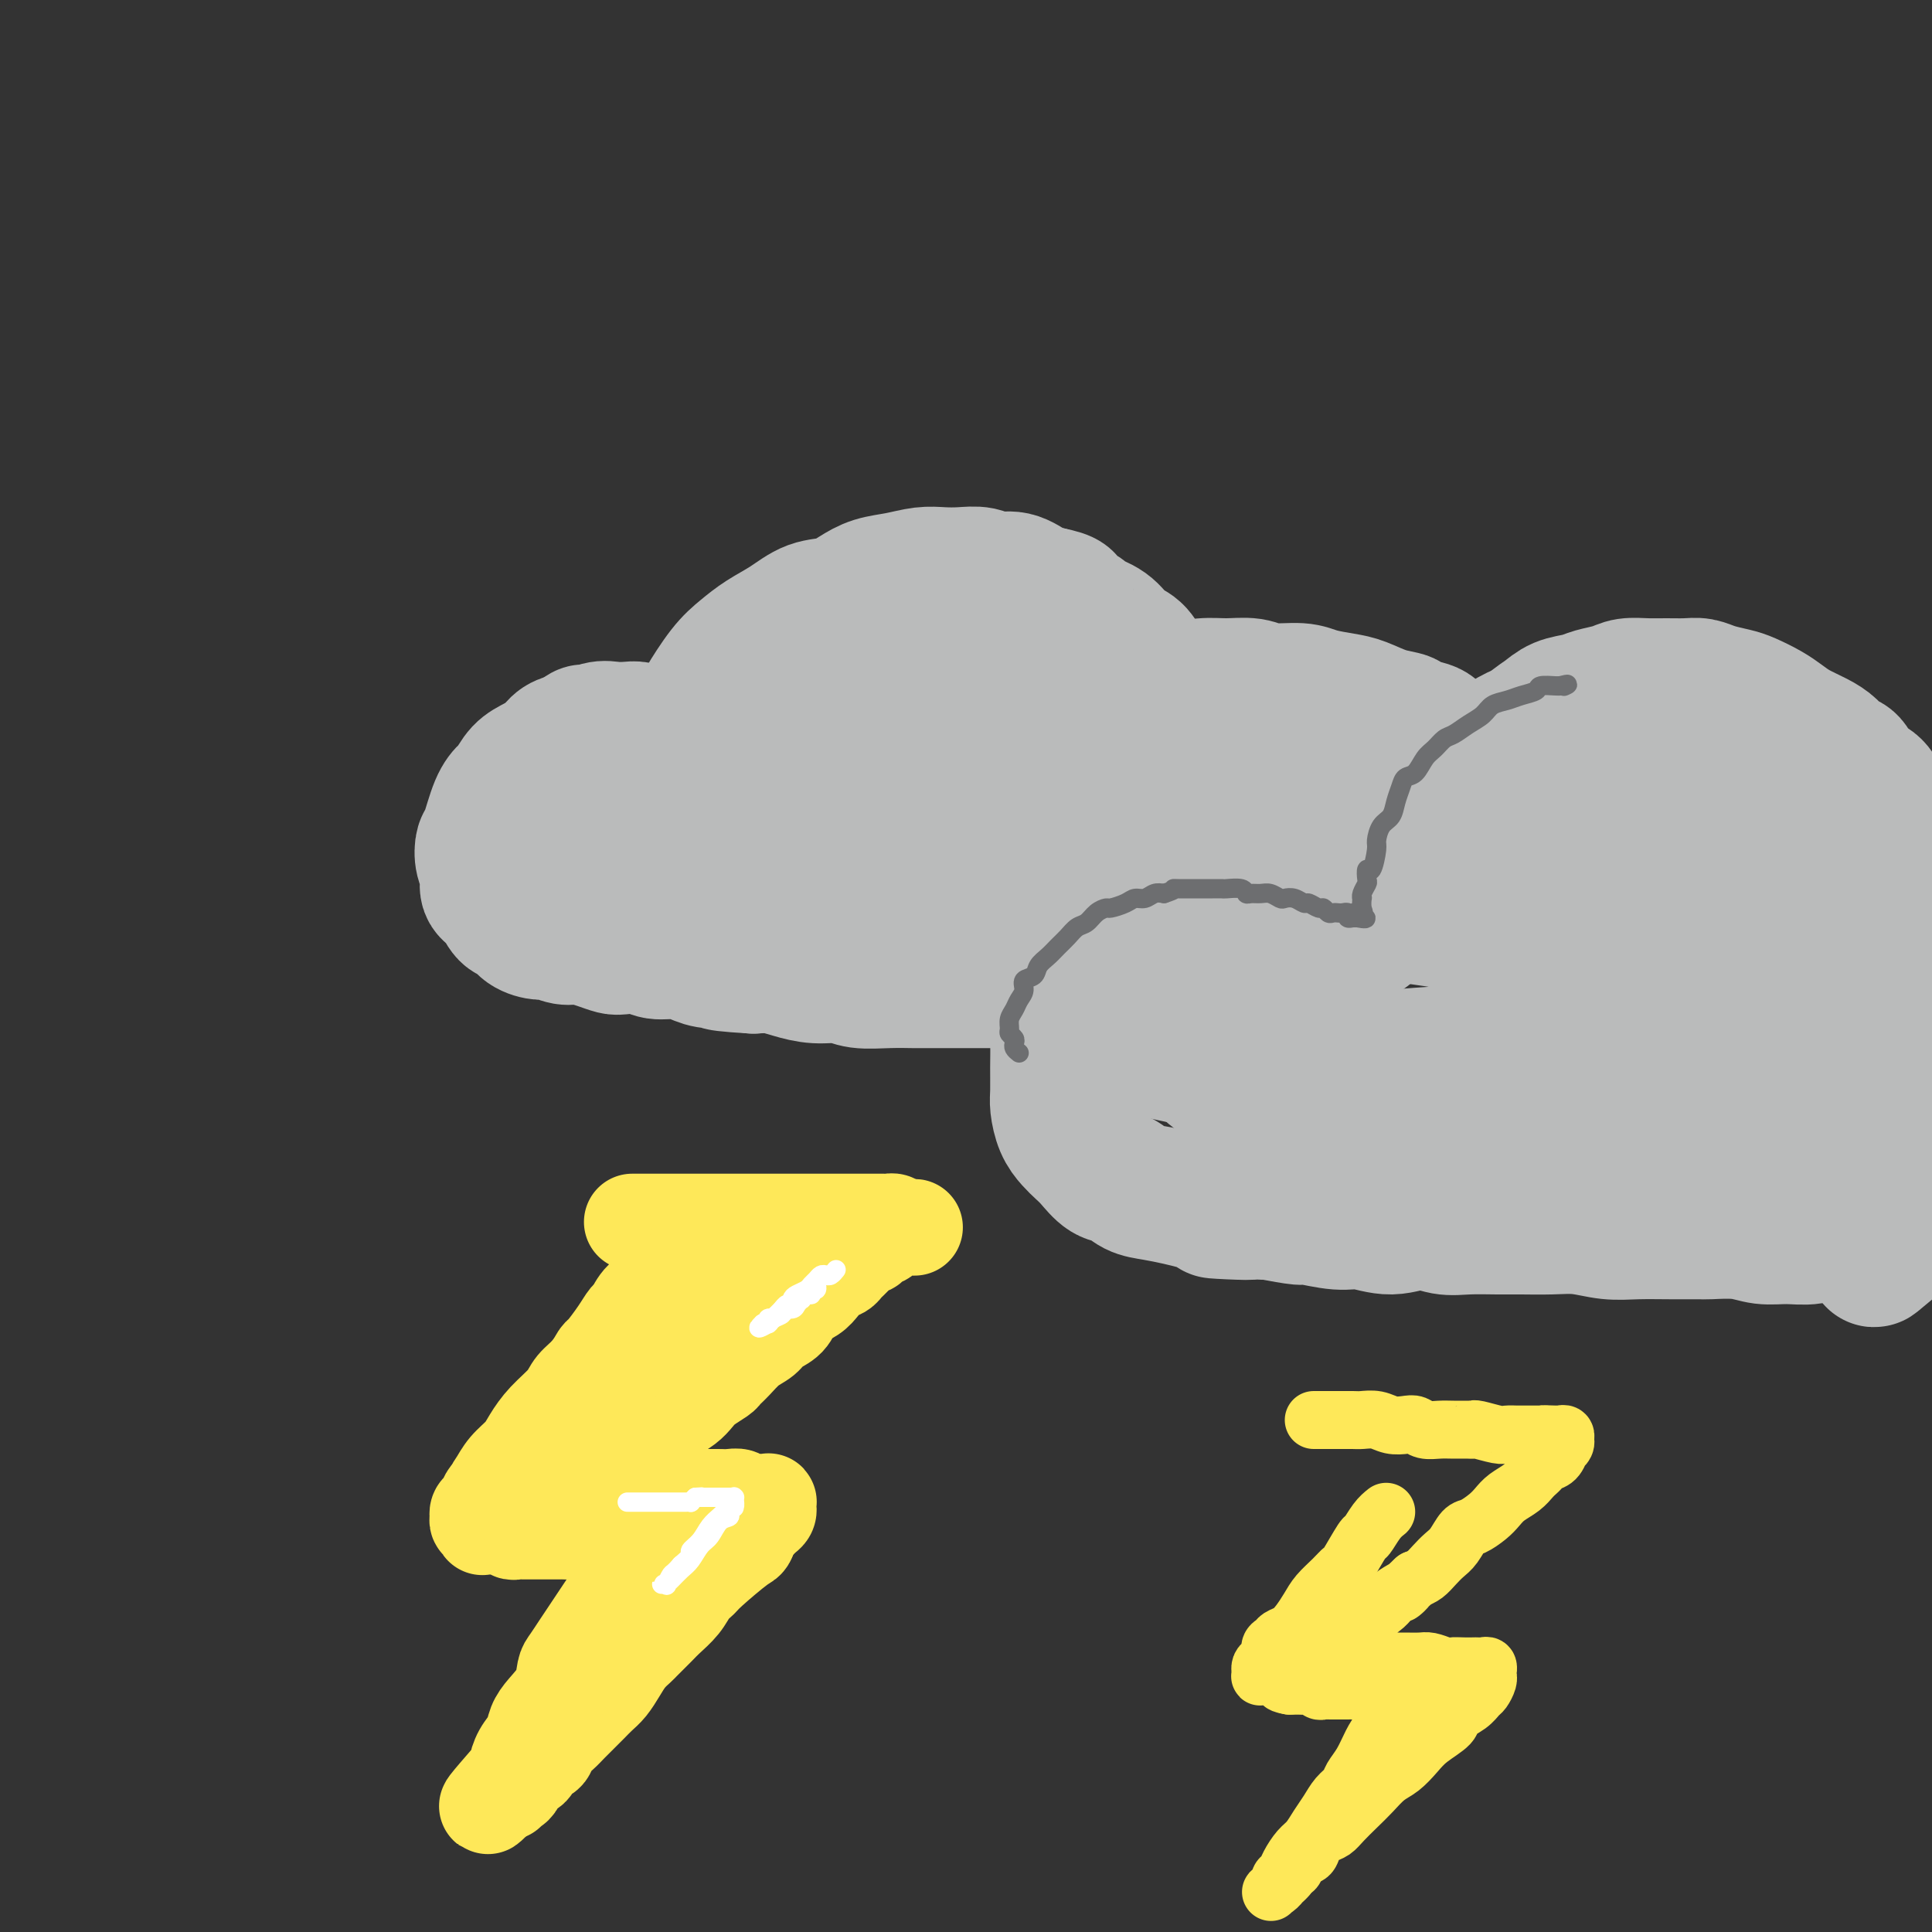<svg viewBox='0 0 400 400' version='1.1' xmlns='http://www.w3.org/2000/svg' xmlns:xlink='http://www.w3.org/1999/xlink'><rect x="0" y="0" width="400" height="400" fill="#333333" stroke="none"/><g fill='none' stroke='#BABBBB' stroke-width='28' stroke-linecap='round' stroke-linejoin='round'><path d='M265,200c0.198,-0.000 0.396,-0.000 0,0c-0.396,0.000 -1.386,0.000 -2,0c-0.614,-0.000 -0.852,-0.000 -1,0c-0.148,0.000 -0.205,0.000 -1,0c-0.795,-0.000 -2.326,-0.001 -3,0c-0.674,0.001 -0.489,0.003 -1,0c-0.511,-0.003 -1.717,-0.011 -3,0c-1.283,0.011 -2.642,0.040 -4,0c-1.358,-0.040 -2.715,-0.151 -4,0c-1.285,0.151 -2.498,0.562 -4,1c-1.502,0.438 -3.294,0.902 -5,1c-1.706,0.098 -3.326,-0.170 -5,0c-1.674,0.170 -3.402,0.778 -5,1c-1.598,0.222 -3.067,0.060 -5,0c-1.933,-0.060 -4.331,-0.016 -6,0c-1.669,0.016 -2.609,0.004 -4,0c-1.391,-0.004 -3.235,-0.001 -5,0c-1.765,0.001 -3.453,-0.000 -5,0c-1.547,0.000 -2.952,0.001 -5,0c-2.048,-0.001 -4.738,-0.004 -6,0c-1.262,0.004 -1.095,0.016 -2,0c-0.905,-0.016 -2.881,-0.060 -5,0c-2.119,0.060 -4.380,0.222 -6,0c-1.620,-0.222 -2.600,-0.830 -4,-1c-1.400,-0.170 -3.221,0.099 -5,0c-1.779,-0.099 -3.518,-0.565 -5,-1c-1.482,-0.435 -2.709,-0.839 -4,-1c-1.291,-0.161 -2.645,-0.081 -4,0'/><path d='M156,200c-11.699,-0.702 -5.445,-0.958 -4,-1c1.445,-0.042 -1.918,0.129 -4,0c-2.082,-0.129 -2.883,-0.556 -4,-1c-1.117,-0.444 -2.550,-0.903 -4,-1c-1.450,-0.097 -2.918,0.167 -4,0c-1.082,-0.167 -1.777,-0.767 -3,-1c-1.223,-0.233 -2.974,-0.100 -4,0c-1.026,0.100 -1.329,0.166 -2,0c-0.671,-0.166 -1.712,-0.566 -3,-1c-1.288,-0.434 -2.824,-0.903 -4,-1c-1.176,-0.097 -1.992,0.177 -3,0c-1.008,-0.177 -2.210,-0.805 -3,-1c-0.790,-0.195 -1.170,0.043 -2,0c-0.830,-0.043 -2.111,-0.367 -3,-1c-0.889,-0.633 -1.386,-1.576 -2,-2c-0.614,-0.424 -1.345,-0.328 -2,-1c-0.655,-0.672 -1.234,-2.110 -2,-3c-0.766,-0.890 -1.720,-1.232 -2,-2c-0.280,-0.768 0.113,-1.963 0,-3c-0.113,-1.037 -0.731,-1.917 -1,-3c-0.269,-1.083 -0.189,-2.368 0,-3c0.189,-0.632 0.487,-0.610 1,-2c0.513,-1.390 1.242,-4.193 2,-6c0.758,-1.807 1.544,-2.620 2,-3c0.456,-0.380 0.583,-0.329 1,-1c0.417,-0.671 1.126,-2.064 2,-3c0.874,-0.936 1.915,-1.416 3,-2c1.085,-0.584 2.215,-1.273 3,-2c0.785,-0.727 1.224,-1.494 2,-2c0.776,-0.506 1.888,-0.753 3,-1'/><path d='M119,153c2.783,-2.332 1.742,-1.161 2,-1c0.258,0.161 1.815,-0.686 3,-1c1.185,-0.314 1.999,-0.094 3,0c1.001,0.094 2.188,0.060 3,0c0.812,-0.060 1.250,-0.148 2,0c0.750,0.148 1.811,0.530 3,1c1.189,0.470 2.507,1.026 3,1c0.493,-0.026 0.162,-0.636 1,0c0.838,0.636 2.844,2.516 4,3c1.156,0.484 1.462,-0.428 2,0c0.538,0.428 1.309,2.198 2,3c0.691,0.802 1.303,0.638 2,1c0.697,0.362 1.478,1.251 2,2c0.522,0.749 0.785,1.358 1,2c0.215,0.642 0.383,1.316 1,2c0.617,0.684 1.682,1.377 2,2c0.318,0.623 -0.111,1.175 0,2c0.111,0.825 0.762,1.924 1,3c0.238,1.076 0.061,2.131 0,3c-0.061,0.869 -0.008,1.553 0,2c0.008,0.447 -0.031,0.656 0,1c0.031,0.344 0.131,0.821 0,1c-0.131,0.179 -0.494,0.059 -1,0c-0.506,-0.059 -1.156,-0.057 -2,0c-0.844,0.057 -1.884,0.169 -3,0c-1.116,-0.169 -2.310,-0.620 -3,-1c-0.690,-0.380 -0.875,-0.690 -2,-1c-1.125,-0.310 -3.188,-0.619 -5,-1c-1.812,-0.381 -3.372,-0.833 -5,-1c-1.628,-0.167 -3.322,-0.048 -5,0c-1.678,0.048 -3.339,0.024 -5,0'/><path d='M125,176c-4.959,-0.614 -3.356,-0.150 -4,0c-0.644,0.150 -3.534,-0.015 -5,0c-1.466,0.015 -1.508,0.211 -2,0c-0.492,-0.211 -1.435,-0.830 -2,-1c-0.565,-0.170 -0.752,0.108 -1,0c-0.248,-0.108 -0.557,-0.604 -1,-1c-0.443,-0.396 -1.021,-0.694 -1,-1c0.021,-0.306 0.641,-0.622 1,-1c0.359,-0.378 0.457,-0.820 1,-1c0.543,-0.180 1.530,-0.098 2,0c0.470,0.098 0.421,0.211 1,0c0.579,-0.211 1.784,-0.748 3,-1c1.216,-0.252 2.441,-0.219 4,0c1.559,0.219 3.450,0.625 5,1c1.550,0.375 2.759,0.720 4,1c1.241,0.280 2.514,0.494 4,1c1.486,0.506 3.185,1.305 5,2c1.815,0.695 3.747,1.285 5,2c1.253,0.715 1.827,1.555 3,2c1.173,0.445 2.944,0.496 4,1c1.056,0.504 1.398,1.459 2,2c0.602,0.541 1.465,0.666 2,1c0.535,0.334 0.743,0.878 1,1c0.257,0.122 0.564,-0.178 1,0c0.436,0.178 1.001,0.832 1,1c-0.001,0.168 -0.567,-0.151 -1,0c-0.433,0.151 -0.732,0.771 -1,1c-0.268,0.229 -0.505,0.065 -1,0c-0.495,-0.065 -1.247,-0.033 -2,0'/><path d='M153,186c-0.838,0.053 -1.431,-0.815 -2,-1c-0.569,-0.185 -1.112,0.313 -2,0c-0.888,-0.313 -2.122,-1.438 -3,-2c-0.878,-0.562 -1.402,-0.560 -2,-1c-0.598,-0.440 -1.271,-1.321 -2,-2c-0.729,-0.679 -1.513,-1.155 -2,-2c-0.487,-0.845 -0.678,-2.060 -1,-3c-0.322,-0.940 -0.775,-1.607 -1,-3c-0.225,-1.393 -0.221,-3.512 0,-5c0.221,-1.488 0.659,-2.345 1,-4c0.341,-1.655 0.587,-4.109 1,-6c0.413,-1.891 0.995,-3.219 2,-5c1.005,-1.781 2.434,-4.013 3,-5c0.566,-0.987 0.268,-0.728 1,-2c0.732,-1.272 2.494,-4.075 4,-6c1.506,-1.925 2.755,-2.973 4,-4c1.245,-1.027 2.486,-2.032 4,-3c1.514,-0.968 3.303,-1.898 5,-3c1.697,-1.102 3.303,-2.375 5,-3c1.697,-0.625 3.486,-0.602 5,-1c1.514,-0.398 2.754,-1.217 4,-2c1.246,-0.783 2.499,-1.530 4,-2c1.501,-0.470 3.248,-0.663 5,-1c1.752,-0.337 3.507,-0.818 5,-1c1.493,-0.182 2.723,-0.065 4,0c1.277,0.065 2.600,0.077 4,0c1.400,-0.077 2.878,-0.242 4,0c1.122,0.242 1.888,0.889 3,1c1.112,0.111 2.569,-0.316 4,0c1.431,0.316 2.838,1.376 4,2c1.162,0.624 2.081,0.812 3,1'/><path d='M217,123c4.748,0.961 3.617,1.364 4,2c0.383,0.636 2.280,1.507 3,2c0.720,0.493 0.262,0.610 1,1c0.738,0.390 2.673,1.052 4,2c1.327,0.948 2.046,2.181 3,3c0.954,0.819 2.143,1.223 3,2c0.857,0.777 1.381,1.927 2,3c0.619,1.073 1.331,2.068 2,3c0.669,0.932 1.293,1.801 2,3c0.707,1.199 1.495,2.729 2,4c0.505,1.271 0.726,2.282 1,3c0.274,0.718 0.601,1.142 1,2c0.399,0.858 0.869,2.150 1,3c0.131,0.850 -0.076,1.257 0,2c0.076,0.743 0.436,1.823 0,3c-0.436,1.177 -1.667,2.451 -2,3c-0.333,0.549 0.232,0.375 0,1c-0.232,0.625 -1.261,2.051 -2,3c-0.739,0.949 -1.187,1.420 -2,2c-0.813,0.580 -1.990,1.267 -3,2c-1.010,0.733 -1.851,1.510 -3,2c-1.149,0.490 -2.606,0.692 -4,1c-1.394,0.308 -2.727,0.723 -4,1c-1.273,0.277 -2.488,0.415 -4,1c-1.512,0.585 -3.322,1.618 -5,2c-1.678,0.382 -3.223,0.113 -5,0c-1.777,-0.113 -3.786,-0.072 -6,0c-2.214,0.072 -4.635,0.174 -7,0c-2.365,-0.174 -4.675,-0.624 -7,-1c-2.325,-0.376 -4.664,-0.679 -7,-1c-2.336,-0.321 -4.668,-0.661 -7,-1'/><path d='M178,176c-7.105,-0.579 -5.369,-0.525 -6,-1c-0.631,-0.475 -3.629,-1.477 -6,-2c-2.371,-0.523 -4.116,-0.566 -6,-1c-1.884,-0.434 -3.907,-1.260 -5,-2c-1.093,-0.740 -1.256,-1.394 -2,-2c-0.744,-0.606 -2.068,-1.166 -3,-2c-0.932,-0.834 -1.472,-1.944 -2,-3c-0.528,-1.056 -1.045,-2.057 -1,-3c0.045,-0.943 0.652,-1.828 1,-3c0.348,-1.172 0.436,-2.632 1,-4c0.564,-1.368 1.604,-2.643 3,-4c1.396,-1.357 3.147,-2.794 5,-4c1.853,-1.206 3.807,-2.180 6,-3c2.193,-0.820 4.626,-1.485 7,-2c2.374,-0.515 4.688,-0.878 7,-1c2.312,-0.122 4.623,-0.002 8,0c3.377,0.002 7.819,-0.113 11,0c3.181,0.113 5.100,0.453 7,1c1.900,0.547 3.779,1.300 6,2c2.221,0.700 4.784,1.346 6,2c1.216,0.654 1.087,1.316 2,2c0.913,0.684 2.869,1.390 4,2c1.131,0.610 1.437,1.123 2,2c0.563,0.877 1.384,2.118 2,3c0.616,0.882 1.027,1.404 1,2c-0.027,0.596 -0.494,1.266 -1,2c-0.506,0.734 -1.053,1.531 -2,3c-0.947,1.469 -2.295,3.610 -4,5c-1.705,1.390 -3.767,2.028 -6,3c-2.233,0.972 -4.638,2.278 -7,3c-2.362,0.722 -4.681,0.861 -7,1'/><path d='M199,172c-4.622,1.300 -6.176,1.050 -8,1c-1.824,-0.050 -3.916,0.102 -6,0c-2.084,-0.102 -4.160,-0.456 -6,-1c-1.840,-0.544 -3.445,-1.278 -5,-2c-1.555,-0.722 -3.059,-1.433 -4,-2c-0.941,-0.567 -1.318,-0.991 -2,-2c-0.682,-1.009 -1.668,-2.602 -2,-3c-0.332,-0.398 -0.009,0.398 0,0c0.009,-0.398 -0.295,-1.991 0,-3c0.295,-1.009 1.191,-1.434 2,-2c0.809,-0.566 1.532,-1.274 3,-2c1.468,-0.726 3.681,-1.472 6,-2c2.319,-0.528 4.742,-0.840 7,-1c2.258,-0.160 4.349,-0.168 6,0c1.651,0.168 2.863,0.512 4,1c1.137,0.488 2.200,1.120 3,2c0.800,0.880 1.335,2.007 2,3c0.665,0.993 1.458,1.852 2,3c0.542,1.148 0.833,2.587 1,4c0.167,1.413 0.209,2.802 0,4c-0.209,1.198 -0.668,2.204 -1,3c-0.332,0.796 -0.537,1.380 -1,2c-0.463,0.620 -1.184,1.275 -2,2c-0.816,0.725 -1.726,1.518 -3,2c-1.274,0.482 -2.913,0.651 -4,1c-1.087,0.349 -1.621,0.877 -2,1c-0.379,0.123 -0.602,-0.159 -1,0c-0.398,0.159 -0.971,0.760 -1,1c-0.029,0.240 0.485,0.120 1,0'/><path d='M188,182c-1.874,1.613 -0.059,1.146 1,1c1.059,-0.146 1.364,0.030 2,0c0.636,-0.030 1.605,-0.267 3,-1c1.395,-0.733 3.217,-1.962 5,-3c1.783,-1.038 3.527,-1.886 5,-3c1.473,-1.114 2.676,-2.493 4,-4c1.324,-1.507 2.770,-3.140 4,-5c1.230,-1.860 2.246,-3.947 3,-5c0.754,-1.053 1.246,-1.073 2,-2c0.754,-0.927 1.768,-2.763 3,-4c1.232,-1.237 2.680,-1.875 4,-3c1.320,-1.125 2.512,-2.736 4,-4c1.488,-1.264 3.271,-2.181 5,-3c1.729,-0.819 3.404,-1.541 5,-2c1.596,-0.459 3.113,-0.655 5,-1c1.887,-0.345 4.143,-0.839 6,-1c1.857,-0.161 3.314,0.012 5,0c1.686,-0.012 3.602,-0.210 5,0c1.398,0.210 2.277,0.829 4,1c1.723,0.171 4.291,-0.105 6,0c1.709,0.105 2.560,0.591 4,1c1.440,0.409 3.468,0.740 5,1c1.532,0.260 2.568,0.450 4,1c1.432,0.550 3.261,1.460 5,2c1.739,0.540 3.390,0.711 4,1c0.610,0.289 0.180,0.695 1,1c0.820,0.305 2.891,0.507 4,1c1.109,0.493 1.256,1.276 2,2c0.744,0.724 2.085,1.387 3,2c0.915,0.613 1.404,1.175 2,2c0.596,0.825 1.298,1.912 2,3'/><path d='M305,160c1.578,1.747 1.023,1.616 1,2c-0.023,0.384 0.487,1.284 1,2c0.513,0.716 1.030,1.248 1,2c-0.030,0.752 -0.608,1.723 -1,3c-0.392,1.277 -0.600,2.861 -1,4c-0.400,1.139 -0.992,1.834 -2,3c-1.008,1.166 -2.431,2.804 -4,4c-1.569,1.196 -3.284,1.951 -5,3c-1.716,1.049 -3.432,2.393 -5,3c-1.568,0.607 -2.986,0.477 -5,1c-2.014,0.523 -4.623,1.699 -6,2c-1.377,0.301 -1.524,-0.273 -3,0c-1.476,0.273 -4.283,1.394 -7,2c-2.717,0.606 -5.345,0.696 -8,1c-2.655,0.304 -5.337,0.822 -8,1c-2.663,0.178 -5.308,0.018 -7,0c-1.692,-0.018 -2.432,0.108 -5,0c-2.568,-0.108 -6.965,-0.451 -10,-1c-3.035,-0.549 -4.709,-1.305 -6,-2c-1.291,-0.695 -2.201,-1.331 -3,-2c-0.799,-0.669 -1.489,-1.371 -2,-2c-0.511,-0.629 -0.845,-1.183 -1,-2c-0.155,-0.817 -0.132,-1.895 0,-3c0.132,-1.105 0.372,-2.235 1,-3c0.628,-0.765 1.646,-1.164 3,-2c1.354,-0.836 3.046,-2.109 5,-3c1.954,-0.891 4.170,-1.402 7,-2c2.830,-0.598 6.274,-1.284 8,-2c1.726,-0.716 1.734,-1.462 4,-2c2.266,-0.538 6.790,-0.868 10,-1c3.210,-0.132 5.105,-0.066 7,0'/><path d='M264,166c6.861,-1.192 6.013,-0.670 7,0c0.987,0.670 3.809,1.490 6,2c2.191,0.510 3.749,0.711 5,1c1.251,0.289 2.193,0.665 3,1c0.807,0.335 1.479,0.629 2,1c0.521,0.371 0.892,0.817 1,1c0.108,0.183 -0.045,0.102 0,0c0.045,-0.102 0.288,-0.223 0,0c-0.288,0.223 -1.109,0.792 -2,1c-0.891,0.208 -1.854,0.057 -3,0c-1.146,-0.057 -2.477,-0.019 -4,0c-1.523,0.019 -3.240,0.019 -4,0c-0.760,-0.019 -0.563,-0.058 -2,0c-1.437,0.058 -4.507,0.211 -6,0c-1.493,-0.211 -1.408,-0.788 -2,-1c-0.592,-0.212 -1.861,-0.061 -3,0c-1.139,0.061 -2.148,0.031 -3,0c-0.852,-0.031 -1.545,-0.064 -2,0c-0.455,0.064 -0.670,0.225 -1,0c-0.330,-0.225 -0.773,-0.834 -1,-1c-0.227,-0.166 -0.238,0.113 0,0c0.238,-0.113 0.724,-0.619 1,-1c0.276,-0.381 0.342,-0.639 1,-1c0.658,-0.361 1.909,-0.826 3,-1c1.091,-0.174 2.023,-0.057 3,0c0.977,0.057 1.999,0.054 3,0c1.001,-0.054 1.980,-0.159 3,0c1.020,0.159 2.082,0.581 3,1c0.918,0.419 1.691,0.834 2,1c0.309,0.166 0.155,0.083 0,0'/><path d='M389,256c-0.389,-0.003 -0.778,-0.006 -1,0c-0.222,0.006 -0.277,0.019 -1,0c-0.723,-0.019 -2.114,-0.072 -3,0c-0.886,0.072 -1.268,0.269 -2,0c-0.732,-0.269 -1.813,-1.004 -3,-1c-1.187,0.004 -2.480,0.747 -4,1c-1.520,0.253 -3.268,0.015 -5,0c-1.732,-0.015 -3.448,0.192 -5,0c-1.552,-0.192 -2.942,-0.784 -5,-1c-2.058,-0.216 -4.786,-0.057 -6,0c-1.214,0.057 -0.914,0.011 -2,0c-1.086,-0.011 -3.559,0.011 -6,0c-2.441,-0.011 -4.851,-0.056 -7,0c-2.149,0.056 -4.036,0.211 -6,0c-1.964,-0.211 -4.005,-0.789 -6,-1c-1.995,-0.211 -3.943,-0.055 -6,0c-2.057,0.055 -4.222,0.010 -6,0c-1.778,-0.010 -3.170,0.016 -5,0c-1.830,-0.016 -4.099,-0.075 -6,0c-1.901,0.075 -3.433,0.284 -5,0c-1.567,-0.284 -3.170,-1.061 -5,-1c-1.830,0.061 -3.887,0.959 -6,1c-2.113,0.041 -4.282,-0.776 -6,-1c-1.718,-0.224 -2.986,0.146 -5,0c-2.014,-0.146 -4.773,-0.809 -6,-1c-1.227,-0.191 -0.922,0.088 -2,0c-1.078,-0.088 -3.539,-0.544 -6,-1'/><path d='M263,251c-20.390,-0.726 -8.365,-0.040 -5,0c3.365,0.040 -1.930,-0.565 -5,-1c-3.070,-0.435 -3.914,-0.698 -5,-1c-1.086,-0.302 -2.415,-0.642 -4,-1c-1.585,-0.358 -3.425,-0.732 -5,-1c-1.575,-0.268 -2.883,-0.428 -4,-1c-1.117,-0.572 -2.042,-1.556 -3,-2c-0.958,-0.444 -1.948,-0.347 -3,-1c-1.052,-0.653 -2.167,-2.055 -3,-3c-0.833,-0.945 -1.386,-1.434 -2,-2c-0.614,-0.566 -1.289,-1.210 -2,-2c-0.711,-0.790 -1.458,-1.728 -2,-3c-0.542,-1.272 -0.878,-2.880 -1,-4c-0.122,-1.120 -0.028,-1.752 0,-3c0.028,-1.248 -0.008,-3.112 0,-5c0.008,-1.888 0.060,-3.800 0,-5c-0.060,-1.200 -0.233,-1.690 0,-3c0.233,-1.310 0.873,-3.442 1,-5c0.127,-1.558 -0.257,-2.542 0,-4c0.257,-1.458 1.156,-3.392 2,-5c0.844,-1.608 1.631,-2.892 2,-4c0.369,-1.108 0.318,-2.041 1,-3c0.682,-0.959 2.097,-1.945 3,-3c0.903,-1.055 1.293,-2.180 2,-3c0.707,-0.820 1.730,-1.334 3,-2c1.270,-0.666 2.786,-1.485 4,-2c1.214,-0.515 2.126,-0.726 3,-1c0.874,-0.274 1.708,-0.609 3,-1c1.292,-0.391 3.040,-0.836 4,-1c0.960,-0.164 1.131,-0.047 2,0c0.869,0.047 2.434,0.023 4,0'/><path d='M253,179c3.080,-0.284 2.779,0.505 4,1c1.221,0.495 3.964,0.695 5,1c1.036,0.305 0.365,0.715 1,1c0.635,0.285 2.575,0.444 4,1c1.425,0.556 2.336,1.510 3,2c0.664,0.490 1.079,0.516 2,1c0.921,0.484 2.346,1.426 3,2c0.654,0.574 0.538,0.781 1,1c0.462,0.219 1.501,0.451 2,1c0.499,0.549 0.458,1.415 1,2c0.542,0.585 1.666,0.890 2,1c0.334,0.110 -0.122,0.027 0,0c0.122,-0.027 0.821,0.004 1,0c0.179,-0.004 -0.164,-0.042 0,0c0.164,0.042 0.835,0.164 1,0c0.165,-0.164 -0.174,-0.612 0,-1c0.174,-0.388 0.862,-0.715 1,-1c0.138,-0.285 -0.273,-0.529 0,-1c0.273,-0.471 1.232,-1.169 2,-2c0.768,-0.831 1.346,-1.796 2,-3c0.654,-1.204 1.386,-2.646 2,-4c0.614,-1.354 1.112,-2.620 2,-4c0.888,-1.380 2.166,-2.872 3,-4c0.834,-1.128 1.224,-1.890 2,-3c0.776,-1.110 1.939,-2.566 3,-4c1.061,-1.434 2.019,-2.846 3,-4c0.981,-1.154 1.985,-2.052 3,-3c1.015,-0.948 2.043,-1.948 3,-3c0.957,-1.052 1.845,-2.158 3,-3c1.155,-0.842 2.578,-1.421 4,-2'/><path d='M316,151c2.791,-2.273 3.268,-2.454 4,-3c0.732,-0.546 1.717,-1.456 3,-2c1.283,-0.544 2.863,-0.720 4,-1c1.137,-0.280 1.829,-0.664 3,-1c1.171,-0.336 2.820,-0.626 4,-1c1.180,-0.374 1.891,-0.833 3,-1c1.109,-0.167 2.617,-0.042 4,0c1.383,0.042 2.643,0.000 4,0c1.357,-0.000 2.813,0.041 4,0c1.187,-0.041 2.106,-0.163 3,0c0.894,0.163 1.761,0.610 3,1c1.239,0.390 2.848,0.723 4,1c1.152,0.277 1.848,0.497 3,1c1.152,0.503 2.759,1.289 4,2c1.241,0.711 2.114,1.346 3,2c0.886,0.654 1.785,1.325 3,2c1.215,0.675 2.747,1.354 4,2c1.253,0.646 2.226,1.260 3,2c0.774,0.740 1.349,1.607 2,2c0.651,0.393 1.379,0.311 2,1c0.621,0.689 1.134,2.149 2,3c0.866,0.851 2.084,1.094 3,2c0.916,0.906 1.531,2.475 2,3c0.469,0.525 0.791,0.005 2,2c1.209,1.995 3.305,6.504 4,9c0.695,2.496 -0.009,2.978 0,4c0.009,1.022 0.733,2.583 1,4c0.267,1.417 0.076,2.691 0,4c-0.076,1.309 -0.038,2.655 0,4'/><path d='M397,193c0.838,4.806 0.432,4.321 0,5c-0.432,0.679 -0.891,2.521 -1,4c-0.109,1.479 0.131,2.597 0,4c-0.131,1.403 -0.633,3.093 -1,4c-0.367,0.907 -0.599,1.030 -1,2c-0.401,0.970 -0.971,2.788 -2,4c-1.029,1.212 -2.517,1.819 -4,3c-1.483,1.181 -2.962,2.936 -5,4c-2.038,1.064 -4.636,1.438 -7,2c-2.364,0.562 -4.493,1.310 -7,2c-2.507,0.690 -5.393,1.320 -9,2c-3.607,0.680 -7.934,1.410 -13,2c-5.066,0.590 -10.870,1.039 -16,1c-5.130,-0.039 -9.585,-0.567 -17,-1c-7.415,-0.433 -17.790,-0.772 -25,-1c-7.210,-0.228 -11.255,-0.347 -16,-1c-4.745,-0.653 -10.191,-1.841 -14,-3c-3.809,-1.159 -5.980,-2.289 -8,-4c-2.020,-1.711 -3.890,-4.002 -5,-5c-1.110,-0.998 -1.460,-0.704 -2,-2c-0.540,-1.296 -1.271,-4.183 -1,-7c0.271,-2.817 1.544,-5.566 3,-8c1.456,-2.434 3.096,-4.555 6,-7c2.904,-2.445 7.072,-5.214 14,-7c6.928,-1.786 16.616,-2.591 25,-3c8.384,-0.409 15.465,-0.424 23,1c7.535,1.424 15.525,4.288 22,7c6.475,2.712 11.437,5.273 15,8c3.563,2.727 5.729,5.619 7,9c1.271,3.381 1.649,7.252 0,11c-1.649,3.748 -5.324,7.374 -9,11'/><path d='M349,230c-3.770,3.412 -8.694,6.442 -14,8c-5.306,1.558 -10.995,1.644 -17,1c-6.005,-0.644 -12.325,-2.018 -18,-4c-5.675,-1.982 -10.703,-4.571 -15,-7c-4.297,-2.429 -7.863,-4.699 -10,-6c-2.137,-1.301 -2.846,-1.632 -4,-3c-1.154,-1.368 -2.753,-3.772 -4,-6c-1.247,-2.228 -2.140,-4.278 -2,-7c0.140,-2.722 1.315,-6.114 3,-9c1.685,-2.886 3.882,-5.266 9,-7c5.118,-1.734 13.157,-2.823 20,-3c6.843,-0.177 12.490,0.556 18,2c5.510,1.444 10.882,3.599 15,5c4.118,1.401 6.983,2.050 9,3c2.017,0.950 3.186,2.203 4,3c0.814,0.797 1.274,1.140 0,3c-1.274,1.860 -4.281,5.239 -10,8c-5.719,2.761 -14.149,4.905 -22,6c-7.851,1.095 -15.122,1.139 -23,2c-7.878,0.861 -16.362,2.537 -23,3c-6.638,0.463 -11.431,-0.287 -14,-1c-2.569,-0.713 -2.914,-1.388 -5,-2c-2.086,-0.612 -5.914,-1.162 -8,-2c-2.086,-0.838 -2.431,-1.965 -3,-3c-0.569,-1.035 -1.361,-1.978 -1,-4c0.361,-2.022 1.875,-5.123 5,-8c3.125,-2.877 7.862,-5.531 15,-8c7.138,-2.469 16.676,-4.755 26,-5c9.324,-0.245 18.433,1.549 27,3c8.567,1.451 16.590,2.557 24,3c7.410,0.443 14.205,0.221 21,0'/><path d='M352,195c13.937,1.160 12.779,1.059 15,1c2.221,-0.059 7.819,-0.077 10,0c2.181,0.077 0.943,0.248 1,1c0.057,0.752 1.410,2.084 1,4c-0.410,1.916 -2.581,4.417 -6,7c-3.419,2.583 -8.086,5.250 -13,6c-4.914,0.750 -10.075,-0.416 -13,-1c-2.925,-0.584 -3.614,-0.588 -7,-1c-3.386,-0.412 -9.469,-1.234 -14,-3c-4.531,-1.766 -7.510,-4.477 -10,-7c-2.490,-2.523 -4.491,-4.860 -6,-7c-1.509,-2.140 -2.528,-4.084 -2,-7c0.528,-2.916 2.602,-6.805 6,-10c3.398,-3.195 8.121,-5.698 13,-8c4.879,-2.302 9.914,-4.404 15,-6c5.086,-1.596 10.222,-2.686 15,-3c4.778,-0.314 9.198,0.146 13,1c3.802,0.854 6.987,2.100 10,4c3.013,1.900 5.853,4.453 8,8c2.147,3.547 3.601,8.087 4,13c0.399,4.913 -0.258,10.197 -1,14c-0.742,3.803 -1.569,6.124 -3,9c-1.431,2.876 -3.467,6.307 -6,8c-2.533,1.693 -5.565,1.647 -7,2c-1.435,0.353 -1.275,1.106 -3,1c-1.725,-0.106 -5.335,-1.071 -8,-2c-2.665,-0.929 -4.385,-1.824 -6,-3c-1.615,-1.176 -3.123,-2.635 -4,-4c-0.877,-1.365 -1.121,-2.637 -1,-4c0.121,-1.363 0.606,-2.818 2,-4c1.394,-1.182 3.697,-2.091 6,-3'/><path d='M361,201c2.292,-1.077 5.021,-2.269 10,-1c4.979,1.269 12.209,4.999 16,7c3.791,2.001 4.142,2.272 6,4c1.858,1.728 5.224,4.912 7,7c1.776,2.088 1.962,3.079 2,4c0.038,0.921 -0.071,1.773 -2,3c-1.929,1.227 -5.679,2.828 -7,4c-1.321,1.172 -0.213,1.914 -4,1c-3.787,-0.914 -12.470,-3.483 -16,-4c-3.530,-0.517 -1.908,1.018 -6,-3c-4.092,-4.018 -13.899,-13.590 -18,-18c-4.101,-4.410 -2.497,-3.657 -3,-5c-0.503,-1.343 -3.112,-4.781 -4,-7c-0.888,-2.219 -0.055,-3.220 1,-5c1.055,-1.780 2.331,-4.339 5,-7c2.669,-2.661 6.730,-5.424 11,-7c4.270,-1.576 8.747,-1.966 13,-1c4.253,0.966 8.281,3.289 12,6c3.719,2.711 7.129,5.809 10,9c2.871,3.191 5.204,6.475 7,10c1.796,3.525 3.056,7.290 4,12c0.944,4.710 1.573,10.364 1,16c-0.573,5.636 -2.348,11.254 -3,15c-0.652,3.746 -0.180,5.621 -3,9c-2.820,3.379 -8.933,8.263 -11,10c-2.067,1.737 -0.087,0.326 -1,-2c-0.913,-2.326 -4.720,-5.568 -8,-9c-3.280,-3.432 -6.034,-7.054 -9,-11c-2.966,-3.946 -6.145,-8.216 -9,-13c-2.855,-4.784 -5.387,-10.081 -7,-15c-1.613,-4.919 -2.306,-9.459 -3,-14'/><path d='M352,196c-1.754,-6.574 -1.138,-8.508 0,-12c1.138,-3.492 2.800,-8.543 4,-11c1.200,-2.457 1.940,-2.322 3,-3c1.060,-0.678 2.441,-2.170 6,-2c3.559,0.170 9.295,2.001 12,3c2.705,0.999 2.378,1.166 4,4c1.622,2.834 5.194,8.334 7,13c1.806,4.666 1.845,8.498 2,11c0.155,2.502 0.426,3.674 0,7c-0.426,3.326 -1.550,8.808 -2,11c-0.450,2.192 -0.225,1.096 0,0'/><path d='M355,239c0.000,0.000 0.100,0.100 0.1,0.1'/></g>
<g fill='none' stroke='#6D6E70' stroke-width='4' stroke-linecap='round' stroke-linejoin='round'><path d='M211,218c-0.414,-0.333 -0.829,-0.666 -1,-1c-0.171,-0.334 -0.099,-0.670 0,-1c0.099,-0.330 0.226,-0.655 0,-1c-0.226,-0.345 -0.804,-0.711 -1,-1c-0.196,-0.289 -0.010,-0.500 0,-1c0.010,-0.500 -0.157,-1.290 0,-2c0.157,-0.710 0.637,-1.341 1,-2c0.363,-0.659 0.607,-1.345 1,-2c0.393,-0.655 0.934,-1.278 1,-2c0.066,-0.722 -0.344,-1.545 0,-2c0.344,-0.455 1.443,-0.544 2,-1c0.557,-0.456 0.572,-1.278 1,-2c0.428,-0.722 1.270,-1.344 2,-2c0.730,-0.656 1.350,-1.345 2,-2c0.650,-0.655 1.330,-1.276 2,-2c0.670,-0.724 1.329,-1.552 2,-2c0.671,-0.448 1.352,-0.515 2,-1c0.648,-0.485 1.262,-1.388 2,-2c0.738,-0.612 1.601,-0.934 2,-1c0.399,-0.066 0.333,0.122 1,0c0.667,-0.122 2.065,-0.555 3,-1c0.935,-0.445 1.405,-0.903 2,-1c0.595,-0.097 1.314,0.166 2,0c0.686,-0.166 1.339,-0.762 2,-1c0.661,-0.238 1.331,-0.119 2,0'/><path d='M241,185c2.600,-0.845 2.100,-0.959 2,-1c-0.100,-0.041 0.201,-0.011 1,0c0.799,0.011 2.096,0.003 3,0c0.904,-0.003 1.416,-0.002 2,0c0.584,0.002 1.242,0.004 2,0c0.758,-0.004 1.617,-0.015 2,0c0.383,0.015 0.291,0.057 1,0c0.709,-0.057 2.220,-0.212 3,0c0.780,0.212 0.829,0.793 1,1c0.171,0.207 0.465,0.042 1,0c0.535,-0.042 1.312,0.040 2,0c0.688,-0.040 1.288,-0.203 2,0c0.712,0.203 1.538,0.771 2,1c0.462,0.229 0.561,0.118 1,0c0.439,-0.118 1.217,-0.243 2,0c0.783,0.243 1.572,0.853 2,1c0.428,0.147 0.496,-0.171 1,0c0.504,0.171 1.445,0.830 2,1c0.555,0.170 0.726,-0.150 1,0c0.274,0.150 0.652,0.771 1,1c0.348,0.229 0.667,0.065 1,0c0.333,-0.065 0.681,-0.032 1,0c0.319,0.032 0.607,0.061 1,0c0.393,-0.061 0.889,-0.212 1,0c0.111,0.212 -0.164,0.789 0,1c0.164,0.211 0.766,0.057 1,0c0.234,-0.057 0.102,-0.015 0,0c-0.102,0.015 -0.172,0.004 0,0c0.172,-0.004 0.586,-0.002 1,0'/><path d='M281,190c3.652,0.694 0.783,-0.570 0,-1c-0.783,-0.430 0.521,-0.026 1,0c0.479,0.026 0.132,-0.326 0,-1c-0.132,-0.674 -0.049,-1.671 0,-2c0.049,-0.329 0.065,0.008 0,0c-0.065,-0.008 -0.211,-0.363 0,-1c0.211,-0.637 0.778,-1.558 1,-2c0.222,-0.442 0.097,-0.407 0,-1c-0.097,-0.593 -0.168,-1.815 0,-2c0.168,-0.185 0.574,0.667 1,0c0.426,-0.667 0.874,-2.853 1,-4c0.126,-1.147 -0.068,-1.255 0,-2c0.068,-0.745 0.399,-2.126 1,-3c0.601,-0.874 1.474,-1.240 2,-2c0.526,-0.760 0.707,-1.912 1,-3c0.293,-1.088 0.697,-2.111 1,-3c0.303,-0.889 0.504,-1.643 1,-2c0.496,-0.357 1.287,-0.318 2,-1c0.713,-0.682 1.348,-2.084 2,-3c0.652,-0.916 1.319,-1.348 2,-2c0.681,-0.652 1.375,-1.526 2,-2c0.625,-0.474 1.182,-0.547 2,-1c0.818,-0.453 1.898,-1.287 3,-2c1.102,-0.713 2.226,-1.304 3,-2c0.774,-0.696 1.200,-1.497 2,-2c0.800,-0.503 1.976,-0.709 3,-1c1.024,-0.291 1.896,-0.666 3,-1c1.104,-0.334 2.440,-0.626 3,-1c0.560,-0.374 0.343,-0.832 1,-1c0.657,-0.168 2.188,-0.048 3,0c0.812,0.048 0.906,0.024 1,0'/><path d='M323,142c2.400,-0.622 1.400,-0.178 1,0c-0.400,0.178 -0.200,0.089 0,0'/></g>
<g fill='none' stroke='#FEE859' stroke-width='20' stroke-linecap='round' stroke-linejoin='round'><path d='M131,253c-0.088,0.000 -0.176,0.000 0,0c0.176,0.000 0.616,0.000 1,0c0.384,0.000 0.710,0.000 1,0c0.290,-0.000 0.542,0.000 1,0c0.458,0.000 1.123,0.000 2,0c0.877,0.000 1.967,0.000 3,0c1.033,-0.000 2.008,-0.000 3,0c0.992,0.000 2.002,0.000 3,0c0.998,-0.000 1.985,-0.000 3,0c1.015,0.000 2.058,0.000 3,0c0.942,-0.000 1.785,-0.000 3,0c1.215,0.000 2.804,0.000 4,0c1.196,-0.000 2.000,-0.000 3,0c1.000,0.000 2.197,0.000 3,0c0.803,-0.000 1.212,-0.000 2,0c0.788,0.000 1.954,0.000 3,0c1.046,-0.000 1.973,-0.000 3,0c1.027,0.000 2.155,0.000 3,0c0.845,-0.000 1.406,-0.000 2,0c0.594,0.000 1.219,0.000 2,0c0.781,-0.000 1.716,-0.000 2,0c0.284,0.000 -0.083,0.000 0,0c0.083,-0.000 0.614,-0.001 1,0c0.386,0.001 0.625,0.003 1,0c0.375,-0.003 0.884,-0.011 1,0c0.116,0.011 -0.161,0.041 0,0c0.161,-0.041 0.760,-0.155 1,0c0.240,0.155 0.120,0.577 0,1'/><path d='M185,254c8.419,0.172 2.468,0.102 0,0c-2.468,-0.102 -1.453,-0.235 -1,0c0.453,0.235 0.343,0.837 0,1c-0.343,0.163 -0.918,-0.115 -1,0c-0.082,0.115 0.329,0.622 0,1c-0.329,0.378 -1.398,0.626 -2,1c-0.602,0.374 -0.739,0.874 -1,1c-0.261,0.126 -0.648,-0.121 -1,0c-0.352,0.121 -0.671,0.610 -1,1c-0.329,0.390 -0.668,0.681 -1,1c-0.332,0.319 -0.655,0.666 -1,1c-0.345,0.334 -0.710,0.656 -1,1c-0.290,0.344 -0.504,0.710 -1,1c-0.496,0.290 -1.272,0.504 -2,1c-0.728,0.496 -1.406,1.273 -2,2c-0.594,0.727 -1.103,1.402 -2,2c-0.897,0.598 -2.183,1.118 -3,2c-0.817,0.882 -1.167,2.127 -2,3c-0.833,0.873 -2.150,1.376 -3,2c-0.850,0.624 -1.234,1.371 -2,2c-0.766,0.629 -1.914,1.141 -3,2c-1.086,0.859 -2.111,2.064 -3,3c-0.889,0.936 -1.641,1.602 -2,2c-0.359,0.398 -0.326,0.529 -1,1c-0.674,0.471 -2.054,1.281 -3,2c-0.946,0.719 -1.457,1.347 -2,2c-0.543,0.653 -1.118,1.330 -2,2c-0.882,0.670 -2.071,1.334 -3,2c-0.929,0.666 -1.596,1.333 -2,2c-0.404,0.667 -0.544,1.333 -1,2c-0.456,0.667 -1.228,1.333 -2,2'/><path d='M134,299c-8.250,7.075 -3.375,2.263 -2,1c1.375,-1.263 -0.750,1.023 -2,2c-1.250,0.977 -1.626,0.644 -2,1c-0.374,0.356 -0.745,1.401 -1,2c-0.255,0.599 -0.394,0.753 -1,1c-0.606,0.247 -1.678,0.587 -2,1c-0.322,0.413 0.106,0.899 0,1c-0.106,0.101 -0.746,-0.183 -1,0c-0.254,0.183 -0.120,0.834 0,1c0.120,0.166 0.227,-0.153 0,0c-0.227,0.153 -0.789,0.777 -1,1c-0.211,0.223 -0.072,0.046 0,0c0.072,-0.046 0.075,0.040 0,0c-0.075,-0.040 -0.230,-0.207 0,0c0.230,0.207 0.846,0.788 1,1c0.154,0.212 -0.152,0.057 0,0c0.152,-0.057 0.763,-0.015 1,0c0.237,0.015 0.101,0.004 0,0c-0.101,-0.004 -0.168,-0.001 0,0c0.168,0.001 0.571,0.000 1,0c0.429,-0.000 0.885,-0.000 1,0c0.115,0.000 -0.110,0.000 0,0c0.110,-0.000 0.555,-0.000 1,0c0.445,0.000 0.889,0.000 1,0c0.111,-0.000 -0.111,-0.000 0,0c0.111,0.000 0.556,0.000 1,0'/><path d='M129,311c1.202,0.155 0.706,0.041 1,0c0.294,-0.041 1.379,-0.010 2,0c0.621,0.010 0.779,-0.001 1,0c0.221,0.001 0.504,0.014 1,0c0.496,-0.014 1.206,-0.056 2,0c0.794,0.056 1.674,0.211 2,0c0.326,-0.211 0.100,-0.789 1,-1c0.900,-0.211 2.926,-0.056 4,0c1.074,0.056 1.194,0.014 2,0c0.806,-0.014 2.296,-0.000 3,0c0.704,0.000 0.622,-0.014 1,0c0.378,0.014 1.214,0.056 2,0c0.786,-0.056 1.520,-0.211 2,0c0.480,0.211 0.707,0.789 1,1c0.293,0.211 0.653,0.057 1,0c0.347,-0.057 0.680,-0.015 1,0c0.320,0.015 0.625,0.004 1,0c0.375,-0.004 0.818,-0.002 1,0c0.182,0.002 0.101,0.005 0,0c-0.101,-0.005 -0.224,-0.016 0,0c0.224,0.016 0.793,0.060 1,0c0.207,-0.060 0.053,-0.223 0,0c-0.053,0.223 -0.003,0.834 0,1c0.003,0.166 -0.041,-0.111 0,0c0.041,0.111 0.166,0.610 0,1c-0.166,0.390 -0.622,0.672 -1,1c-0.378,0.328 -0.679,0.704 -1,1c-0.321,0.296 -0.663,0.513 -1,1c-0.337,0.487 -0.668,1.243 -1,2'/><path d='M155,318c-0.424,1.259 -0.482,0.906 -2,2c-1.518,1.094 -4.494,3.634 -6,5c-1.506,1.366 -1.543,1.558 -2,2c-0.457,0.442 -1.335,1.134 -2,2c-0.665,0.866 -1.119,1.905 -2,3c-0.881,1.095 -2.189,2.246 -3,3c-0.811,0.754 -1.123,1.111 -2,2c-0.877,0.889 -2.318,2.311 -3,3c-0.682,0.689 -0.605,0.646 -1,1c-0.395,0.354 -1.260,1.106 -2,2c-0.740,0.894 -1.353,1.930 -2,3c-0.647,1.070 -1.328,2.173 -2,3c-0.672,0.827 -1.334,1.376 -2,2c-0.666,0.624 -1.334,1.322 -2,2c-0.666,0.678 -1.329,1.338 -2,2c-0.671,0.662 -1.350,1.328 -2,2c-0.650,0.672 -1.272,1.350 -2,2c-0.728,0.650 -1.561,1.272 -2,2c-0.439,0.728 -0.485,1.560 -1,2c-0.515,0.440 -1.500,0.486 -2,1c-0.500,0.514 -0.516,1.496 -1,2c-0.484,0.504 -1.436,0.531 -2,1c-0.564,0.469 -0.740,1.380 -1,2c-0.260,0.620 -0.606,0.948 -1,1c-0.394,0.052 -0.838,-0.172 -1,0c-0.162,0.172 -0.044,0.739 0,1c0.044,0.261 0.012,0.218 0,0c-0.012,-0.218 -0.006,-0.609 0,-1'/><path d='M105,370c-7.848,7.961 -2.468,1.865 0,-1c2.468,-2.865 2.025,-2.499 2,-3c-0.025,-0.501 0.368,-1.869 1,-3c0.632,-1.131 1.503,-2.026 2,-3c0.497,-0.974 0.619,-2.028 1,-3c0.381,-0.972 1.022,-1.863 2,-3c0.978,-1.137 2.292,-2.520 3,-4c0.708,-1.480 0.808,-3.057 1,-4c0.192,-0.943 0.475,-1.254 1,-2c0.525,-0.746 1.292,-1.928 2,-3c0.708,-1.072 1.355,-2.034 2,-3c0.645,-0.966 1.286,-1.935 2,-3c0.714,-1.065 1.500,-2.224 2,-3c0.500,-0.776 0.715,-1.167 1,-2c0.285,-0.833 0.641,-2.107 1,-3c0.359,-0.893 0.722,-1.405 1,-2c0.278,-0.595 0.471,-1.272 1,-2c0.529,-0.728 1.396,-1.505 2,-2c0.604,-0.495 0.947,-0.707 1,-1c0.053,-0.293 -0.182,-0.667 0,-1c0.182,-0.333 0.781,-0.625 1,-1c0.219,-0.375 0.059,-0.832 0,-1c-0.059,-0.168 -0.017,-0.048 0,0c0.017,0.048 0.008,0.024 0,0'/><path d='M134,317c4.546,-8.199 1.410,-2.197 0,0c-1.410,2.197 -1.095,0.589 -1,0c0.095,-0.589 -0.030,-0.158 0,0c0.030,0.158 0.214,0.042 0,0c-0.214,-0.042 -0.827,-0.011 -1,0c-0.173,0.011 0.093,0.003 0,0c-0.093,-0.003 -0.546,-0.001 -1,0c-0.454,0.001 -0.909,0.000 -1,0c-0.091,-0.000 0.182,-0.000 0,0c-0.182,0.000 -0.818,0.000 -1,0c-0.182,-0.000 0.092,-0.000 0,0c-0.092,0.000 -0.550,0.000 -1,0c-0.450,-0.000 -0.894,-0.000 -1,0c-0.106,0.000 0.125,0.000 0,0c-0.125,-0.000 -0.606,-0.000 -1,0c-0.394,0.000 -0.700,0.000 -1,0c-0.300,-0.000 -0.592,-0.000 -1,0c-0.408,0.000 -0.932,0.000 -1,0c-0.068,-0.000 0.318,-0.000 0,0c-0.318,0.000 -1.342,0.000 -2,0c-0.658,-0.000 -0.950,-0.000 -1,0c-0.050,0.000 0.140,0.000 0,0c-0.140,-0.000 -0.612,-0.000 -1,0c-0.388,0.000 -0.694,0.000 -1,0'/><path d='M118,317c-2.577,-0.000 -1.019,-0.000 -1,0c0.019,0.000 -1.500,0.000 -2,0c-0.500,-0.000 0.021,-0.000 0,0c-0.021,0.000 -0.583,0.000 -1,0c-0.417,-0.000 -0.689,-0.000 -1,0c-0.311,0.000 -0.661,0.000 -1,0c-0.339,-0.000 -0.668,-0.000 -1,0c-0.332,0.000 -0.667,0.001 -1,0c-0.333,-0.001 -0.662,-0.004 -1,0c-0.338,0.004 -0.683,0.015 -1,0c-0.317,-0.015 -0.606,-0.057 -1,0c-0.394,0.057 -0.893,0.211 -1,0c-0.107,-0.211 0.178,-0.789 0,-1c-0.178,-0.211 -0.817,-0.057 -1,0c-0.183,0.057 0.092,0.015 0,0c-0.092,-0.015 -0.550,-0.004 -1,0c-0.450,0.004 -0.890,0.001 -1,0c-0.110,-0.001 0.110,-0.001 0,0c-0.110,0.001 -0.552,0.001 -1,0c-0.448,-0.001 -0.904,-0.004 -1,0c-0.096,0.004 0.167,0.016 0,0c-0.167,-0.016 -0.763,-0.061 -1,0c-0.237,0.061 -0.116,0.227 0,0c0.116,-0.227 0.226,-0.849 0,-1c-0.226,-0.151 -0.790,0.168 -1,0c-0.210,-0.168 -0.067,-0.822 0,-1c0.067,-0.178 0.060,0.121 0,0c-0.060,-0.121 -0.171,-0.661 0,-1c0.171,-0.339 0.623,-0.476 1,-1c0.377,-0.524 0.679,-1.435 1,-2c0.321,-0.565 0.660,-0.782 1,-1'/><path d='M102,309c0.457,-1.393 0.599,-1.376 1,-2c0.401,-0.624 1.060,-1.889 2,-3c0.940,-1.111 2.162,-2.068 3,-3c0.838,-0.932 1.292,-1.837 2,-3c0.708,-1.163 1.671,-2.582 3,-4c1.329,-1.418 3.023,-2.836 4,-4c0.977,-1.164 1.238,-2.075 2,-3c0.762,-0.925 2.025,-1.863 3,-3c0.975,-1.137 1.661,-2.474 2,-3c0.339,-0.526 0.330,-0.242 1,-1c0.670,-0.758 2.019,-2.559 3,-4c0.981,-1.441 1.596,-2.522 2,-3c0.404,-0.478 0.599,-0.355 1,-1c0.401,-0.645 1.010,-2.059 2,-3c0.990,-0.941 2.363,-1.408 3,-2c0.637,-0.592 0.539,-1.310 1,-2c0.461,-0.690 1.482,-1.352 2,-2c0.518,-0.648 0.534,-1.283 1,-2c0.466,-0.717 1.383,-1.515 2,-2c0.617,-0.485 0.936,-0.656 1,-1c0.064,-0.344 -0.126,-0.860 0,-1c0.126,-0.140 0.570,0.096 1,0c0.430,-0.096 0.848,-0.525 1,-1c0.152,-0.475 0.038,-0.998 0,-1c-0.038,-0.002 0.000,0.515 0,1c-0.000,0.485 -0.038,0.938 0,1c0.038,0.062 0.154,-0.268 0,0c-0.154,0.268 -0.577,1.134 -1,2'/><path d='M144,259c6.383,-7.135 1.340,0.027 -1,3c-2.340,2.973 -1.978,1.755 -2,2c-0.022,0.245 -0.429,1.952 -1,3c-0.571,1.048 -1.308,1.437 -2,2c-0.692,0.563 -1.341,1.302 -2,2c-0.659,0.698 -1.328,1.357 -2,2c-0.672,0.643 -1.346,1.272 -2,2c-0.654,0.728 -1.289,1.557 -2,2c-0.711,0.443 -1.500,0.500 -2,1c-0.500,0.500 -0.711,1.444 -1,2c-0.289,0.556 -0.657,0.723 -1,1c-0.343,0.277 -0.663,0.662 -1,1c-0.337,0.338 -0.693,0.627 -1,1c-0.307,0.373 -0.566,0.828 -1,1c-0.434,0.172 -1.045,0.060 -1,0c0.045,-0.060 0.744,-0.068 1,0c0.256,0.068 0.069,0.211 0,0c-0.069,-0.211 -0.020,-0.774 0,-1c0.020,-0.226 0.010,-0.113 0,0'/><path d='M146,278c0.019,0.072 0.038,0.144 0,0c-0.038,-0.144 -0.134,-0.503 0,-1c0.134,-0.497 0.498,-1.131 1,-2c0.502,-0.869 1.144,-1.974 2,-3c0.856,-1.026 1.928,-1.973 3,-3c1.072,-1.027 2.145,-2.132 3,-3c0.855,-0.868 1.494,-1.497 2,-2c0.506,-0.503 0.879,-0.879 1,-1c0.121,-0.121 -0.012,0.012 0,0c0.012,-0.012 0.167,-0.171 0,0c-0.167,0.171 -0.657,0.672 -1,1c-0.343,0.328 -0.541,0.484 -1,1c-0.459,0.516 -1.181,1.392 -2,2c-0.819,0.608 -1.735,0.946 -2,1c-0.265,0.054 0.121,-0.178 0,0c-0.121,0.178 -0.749,0.765 -1,1c-0.251,0.235 -0.126,0.117 0,0'/></g>
<g fill='none' stroke='#FFFFFF' stroke-width='4' stroke-linecap='round' stroke-linejoin='round'><path d='M173,263c0.089,-0.112 0.179,-0.223 0,0c-0.179,0.223 -0.625,0.781 -1,1c-0.375,0.219 -0.677,0.100 -1,0c-0.323,-0.100 -0.667,-0.181 -1,0c-0.333,0.181 -0.653,0.626 -1,1c-0.347,0.374 -0.719,0.679 -1,1c-0.281,0.321 -0.470,0.659 -1,1c-0.530,0.341 -1.400,0.684 -2,1c-0.600,0.316 -0.931,0.606 -1,1c-0.069,0.394 0.122,0.893 0,1c-0.122,0.107 -0.559,-0.178 -1,0c-0.441,0.178 -0.888,0.818 -1,1c-0.112,0.182 0.110,-0.096 0,0c-0.110,0.096 -0.552,0.565 -1,1c-0.448,0.435 -0.904,0.834 -1,1c-0.096,0.166 0.167,0.097 0,0c-0.167,-0.097 -0.763,-0.222 -1,0c-0.237,0.222 -0.116,0.792 0,1c0.116,0.208 0.227,0.056 0,0c-0.227,-0.056 -0.792,-0.015 -1,0c-0.208,0.015 -0.059,0.004 0,0c0.059,-0.004 0.030,-0.002 0,0'/><path d='M158,274c-2.120,1.751 0.080,0.627 1,0c0.920,-0.627 0.561,-0.759 1,-1c0.439,-0.241 1.677,-0.590 2,-1c0.323,-0.410 -0.268,-0.879 0,-1c0.268,-0.121 1.395,0.107 2,0c0.605,-0.107 0.688,-0.549 1,-1c0.312,-0.451 0.853,-0.909 1,-1c0.147,-0.091 -0.100,0.187 0,0c0.100,-0.187 0.549,-0.838 1,-1c0.451,-0.162 0.905,0.167 1,0c0.095,-0.167 -0.171,-0.828 0,-1c0.171,-0.172 0.777,0.146 1,0c0.223,-0.146 0.064,-0.756 0,-1c-0.064,-0.244 -0.032,-0.122 0,0'/><path d='M130,311c-0.120,0.000 -0.239,0.000 0,0c0.239,-0.000 0.838,-0.000 1,0c0.162,0.000 -0.111,0.000 0,0c0.111,-0.000 0.607,-0.000 1,0c0.393,0.000 0.684,0.000 1,0c0.316,-0.000 0.658,-0.000 1,0c0.342,0.000 0.683,0.000 1,0c0.317,-0.000 0.611,-0.000 1,0c0.389,0.000 0.874,0.000 1,0c0.126,-0.000 -0.107,-0.000 0,0c0.107,0.000 0.554,0.000 1,0c0.446,-0.000 0.890,-0.000 1,0c0.110,0.000 -0.115,0.000 0,0c0.115,-0.000 0.571,-0.000 1,0c0.429,0.000 0.832,0.000 1,0c0.168,-0.000 0.102,-0.000 0,0c-0.102,0.000 -0.238,0.001 0,0c0.238,-0.001 0.851,-0.003 1,0c0.149,0.003 -0.166,0.011 0,0c0.166,-0.011 0.814,-0.041 1,0c0.186,0.041 -0.090,0.155 0,0c0.090,-0.155 0.545,-0.577 1,-1'/><path d='M144,310c2.410,-0.155 1.434,-0.041 1,0c-0.434,0.041 -0.327,0.011 0,0c0.327,-0.011 0.875,-0.003 1,0c0.125,0.003 -0.173,0.001 0,0c0.173,-0.001 0.816,-0.000 1,0c0.184,0.000 -0.091,0.000 0,0c0.091,-0.000 0.546,-0.000 1,0c0.454,0.000 0.905,0.000 1,0c0.095,-0.000 -0.167,-0.000 0,0c0.167,0.000 0.762,0.000 1,0c0.238,-0.000 0.120,-0.000 0,0c-0.120,0.000 -0.242,0.000 0,0c0.242,-0.000 0.850,-0.001 1,0c0.150,0.001 -0.156,0.004 0,0c0.156,-0.004 0.775,-0.016 1,0c0.225,0.016 0.057,0.060 0,0c-0.057,-0.060 -0.005,-0.223 0,0c0.005,0.223 -0.039,0.833 0,1c0.039,0.167 0.162,-0.108 0,0c-0.162,0.108 -0.609,0.599 -1,1c-0.391,0.401 -0.726,0.713 -1,1c-0.274,0.287 -0.489,0.548 -1,1c-0.511,0.452 -1.319,1.093 -2,2c-0.681,0.907 -1.234,2.078 -2,3c-0.766,0.922 -1.745,1.594 -2,2c-0.255,0.406 0.213,0.544 0,1c-0.213,0.456 -1.106,1.228 -2,2'/><path d='M141,324c-1.779,2.033 -1.727,1.616 -2,2c-0.273,0.384 -0.873,1.567 -1,2c-0.127,0.433 0.217,0.114 0,0c-0.217,-0.114 -0.994,-0.023 -1,0c-0.006,0.023 0.761,-0.023 1,0c0.239,0.023 -0.049,0.115 0,0c0.049,-0.115 0.436,-0.438 1,-1c0.564,-0.562 1.305,-1.362 2,-2c0.695,-0.638 1.343,-1.112 2,-2c0.657,-0.888 1.324,-2.188 2,-3c0.676,-0.812 1.362,-1.134 2,-2c0.638,-0.866 1.229,-2.275 2,-3c0.771,-0.725 1.723,-0.765 2,-1c0.277,-0.235 -0.122,-0.666 0,-1c0.122,-0.334 0.765,-0.573 1,-1c0.235,-0.427 0.063,-1.042 0,-1c-0.063,0.042 -0.017,0.742 0,1c0.017,0.258 0.005,0.074 0,0c-0.005,-0.074 -0.002,-0.037 0,0'/></g>
<g fill='none' stroke='#FEE859' stroke-width='12' stroke-linecap='round' stroke-linejoin='round'><path d='M272,294c0.437,0.000 0.875,0.000 1,0c0.125,-0.000 -0.062,-0.000 0,0c0.062,0.000 0.372,0.000 1,0c0.628,-0.000 1.575,-0.001 2,0c0.425,0.001 0.329,0.004 1,0c0.671,-0.004 2.109,-0.015 3,0c0.891,0.015 1.236,0.056 2,0c0.764,-0.056 1.947,-0.207 3,0c1.053,0.207 1.976,0.773 3,1c1.024,0.227 2.150,0.113 3,0c0.850,-0.113 1.425,-0.227 2,0c0.575,0.227 1.149,0.793 2,1c0.851,0.207 1.980,0.054 3,0c1.020,-0.054 1.933,-0.011 3,0c1.067,0.011 2.288,-0.011 3,0c0.712,0.011 0.916,0.056 1,0c0.084,-0.056 0.050,-0.211 1,0c0.950,0.211 2.884,0.789 4,1c1.116,0.211 1.412,0.057 2,0c0.588,-0.057 1.466,-0.015 2,0c0.534,0.015 0.723,0.004 1,0c0.277,-0.004 0.641,-0.001 1,0c0.359,0.001 0.712,0.000 1,0c0.288,-0.000 0.511,-0.000 1,0c0.489,0.000 1.245,0.000 2,0'/><path d='M320,297c7.300,0.464 1.550,0.124 0,0c-1.550,-0.124 1.100,-0.033 2,0c0.900,0.033 0.049,0.008 0,0c-0.049,-0.008 0.705,0.002 1,0c0.295,-0.002 0.131,-0.015 0,0c-0.131,0.015 -0.230,0.059 0,0c0.230,-0.059 0.790,-0.222 1,0c0.210,0.222 0.071,0.828 0,1c-0.071,0.172 -0.074,-0.091 0,0c0.074,0.091 0.223,0.535 0,1c-0.223,0.465 -0.819,0.951 -1,1c-0.181,0.049 0.054,-0.337 0,0c-0.054,0.337 -0.395,1.399 -1,2c-0.605,0.601 -1.473,0.741 -2,1c-0.527,0.259 -0.711,0.636 -1,1c-0.289,0.364 -0.682,0.717 -1,1c-0.318,0.283 -0.559,0.498 -1,1c-0.441,0.502 -1.080,1.290 -2,2c-0.920,0.710 -2.119,1.340 -3,2c-0.881,0.660 -1.443,1.349 -2,2c-0.557,0.651 -1.108,1.262 -2,2c-0.892,0.738 -2.126,1.601 -3,2c-0.874,0.399 -1.389,0.334 -2,1c-0.611,0.666 -1.318,2.062 -2,3c-0.682,0.938 -1.337,1.416 -2,2c-0.663,0.584 -1.332,1.273 -2,2c-0.668,0.727 -1.334,1.494 -2,2c-0.666,0.506 -1.333,0.753 -2,1'/><path d='M293,327c-4.982,4.578 -2.438,2.522 -2,2c0.438,-0.522 -1.229,0.489 -2,1c-0.771,0.511 -0.644,0.522 -1,1c-0.356,0.478 -1.195,1.423 -2,2c-0.805,0.577 -1.578,0.784 -2,1c-0.422,0.216 -0.494,0.439 -1,1c-0.506,0.561 -1.445,1.459 -2,2c-0.555,0.541 -0.727,0.723 -1,1c-0.273,0.277 -0.646,0.647 -1,1c-0.354,0.353 -0.688,0.687 -1,1c-0.312,0.313 -0.602,0.605 -1,1c-0.398,0.395 -0.905,0.894 -1,1c-0.095,0.106 0.223,-0.182 0,0c-0.223,0.182 -0.985,0.833 -1,1c-0.015,0.167 0.717,-0.151 1,0c0.283,0.151 0.116,0.773 0,1c-0.116,0.227 -0.183,0.061 0,0c0.183,-0.061 0.615,-0.016 1,0c0.385,0.016 0.721,0.004 1,0c0.279,-0.004 0.500,-0.001 1,0c0.500,0.001 1.277,0.000 2,0c0.723,-0.000 1.391,0.000 2,0c0.609,-0.000 1.160,-0.001 2,0c0.840,0.001 1.971,0.003 3,0c1.029,-0.003 1.956,-0.011 3,0c1.044,0.011 2.204,0.041 3,0c0.796,-0.041 1.227,-0.155 2,0c0.773,0.155 1.886,0.577 3,1'/><path d='M299,345c4.073,0.309 2.257,0.083 2,0c-0.257,-0.083 1.045,-0.023 2,0c0.955,0.023 1.562,0.010 2,0c0.438,-0.010 0.706,-0.018 1,0c0.294,0.018 0.615,0.061 1,0c0.385,-0.061 0.835,-0.227 1,0c0.165,0.227 0.045,0.847 0,1c-0.045,0.153 -0.015,-0.162 0,0c0.015,0.162 0.016,0.802 0,1c-0.016,0.198 -0.047,-0.046 0,0c0.047,0.046 0.173,0.383 0,1c-0.173,0.617 -0.646,1.515 -1,2c-0.354,0.485 -0.591,0.556 -1,1c-0.409,0.444 -0.990,1.262 -2,2c-1.010,0.738 -2.447,1.395 -3,2c-0.553,0.605 -0.220,1.158 -1,2c-0.780,0.842 -2.673,1.972 -4,3c-1.327,1.028 -2.087,1.955 -3,3c-0.913,1.045 -1.977,2.209 -3,3c-1.023,0.791 -2.003,1.210 -3,2c-0.997,0.790 -2.010,1.951 -3,3c-0.990,1.049 -1.957,1.985 -3,3c-1.043,1.015 -2.162,2.107 -3,3c-0.838,0.893 -1.394,1.586 -2,2c-0.606,0.414 -1.262,0.550 -2,1c-0.738,0.450 -1.560,1.215 -2,2c-0.440,0.785 -0.499,1.589 -1,2c-0.501,0.411 -1.444,0.430 -2,1c-0.556,0.570 -0.727,1.692 -1,2c-0.273,0.308 -0.650,-0.198 -1,0c-0.350,0.198 -0.675,1.099 -1,2'/><path d='M266,389c-6.278,5.969 -1.473,1.390 0,0c1.473,-1.390 -0.386,0.409 -1,1c-0.614,0.591 0.017,-0.027 0,0c-0.017,0.027 -0.681,0.698 -1,1c-0.319,0.302 -0.294,0.234 0,0c0.294,-0.234 0.855,-0.633 1,-1c0.145,-0.367 -0.127,-0.702 0,-1c0.127,-0.298 0.653,-0.558 1,-1c0.347,-0.442 0.516,-1.066 1,-2c0.484,-0.934 1.284,-2.179 2,-3c0.716,-0.821 1.348,-1.217 2,-2c0.652,-0.783 1.326,-1.952 2,-3c0.674,-1.048 1.349,-1.973 2,-3c0.651,-1.027 1.277,-2.154 2,-3c0.723,-0.846 1.544,-1.410 2,-2c0.456,-0.590 0.546,-1.208 1,-2c0.454,-0.792 1.272,-1.760 2,-3c0.728,-1.240 1.365,-2.751 2,-4c0.635,-1.249 1.268,-2.235 2,-3c0.732,-0.765 1.562,-1.308 2,-2c0.438,-0.692 0.485,-1.533 1,-2c0.515,-0.467 1.497,-0.560 2,-1c0.503,-0.440 0.527,-1.229 1,-2c0.473,-0.771 1.395,-1.526 2,-2c0.605,-0.474 0.894,-0.666 1,-1c0.106,-0.334 0.030,-0.810 0,-1c-0.030,-0.190 -0.015,-0.095 0,0'/><path d='M288,354c0.122,0.121 0.244,0.242 0,0c-0.244,-0.242 -0.854,-0.848 -1,-1c-0.146,-0.152 0.172,0.152 0,0c-0.172,-0.152 -0.833,-0.758 -1,-1c-0.167,-0.242 0.159,-0.121 0,0c-0.159,0.121 -0.802,0.243 -1,0c-0.198,-0.243 0.049,-0.850 0,-1c-0.049,-0.150 -0.395,0.156 -1,0c-0.605,-0.156 -1.471,-0.774 -2,-1c-0.529,-0.226 -0.723,-0.061 -1,0c-0.277,0.061 -0.637,0.016 -1,0c-0.363,-0.016 -0.727,-0.005 -1,0c-0.273,0.005 -0.454,0.002 -1,0c-0.546,-0.002 -1.456,-0.004 -2,0c-0.544,0.004 -0.722,0.015 -1,0c-0.278,-0.015 -0.657,-0.057 -1,0c-0.343,0.057 -0.651,0.211 -1,0c-0.349,-0.211 -0.738,-0.789 -1,-1c-0.262,-0.211 -0.395,-0.057 -1,0c-0.605,0.057 -1.681,0.015 -2,0c-0.319,-0.015 0.121,-0.004 0,0c-0.121,0.004 -0.802,0.001 -1,0c-0.198,-0.001 0.086,-0.000 0,0c-0.086,0.000 -0.543,0.000 -1,0'/><path d='M267,349c-2.564,-0.397 -1.474,-0.891 -1,-1c0.474,-0.109 0.333,0.167 0,0c-0.333,-0.167 -0.859,-0.777 -1,-1c-0.141,-0.223 0.102,-0.060 0,0c-0.102,0.060 -0.548,0.016 -1,0c-0.452,-0.016 -0.909,-0.005 -1,0c-0.091,0.005 0.186,0.002 0,0c-0.186,-0.002 -0.834,-0.005 -1,0c-0.166,0.005 0.152,0.016 0,0c-0.152,-0.016 -0.774,-0.060 -1,0c-0.226,0.060 -0.058,0.223 0,0c0.058,-0.223 0.005,-0.832 0,-1c-0.005,-0.168 0.036,0.106 0,0c-0.036,-0.106 -0.150,-0.592 0,-1c0.150,-0.408 0.564,-0.739 1,-1c0.436,-0.261 0.893,-0.450 1,-1c0.107,-0.550 -0.137,-1.459 0,-2c0.137,-0.541 0.656,-0.714 1,-1c0.344,-0.286 0.514,-0.684 1,-1c0.486,-0.316 1.288,-0.549 2,-1c0.712,-0.451 1.333,-1.120 2,-2c0.667,-0.880 1.381,-1.972 2,-3c0.619,-1.028 1.143,-1.993 2,-3c0.857,-1.007 2.046,-2.057 3,-3c0.954,-0.943 1.673,-1.779 2,-2c0.327,-0.221 0.262,0.173 1,-1c0.738,-1.173 2.280,-3.912 3,-5c0.720,-1.088 0.617,-0.524 1,-1c0.383,-0.476 1.252,-1.993 2,-3c0.748,-1.007 1.374,-1.503 2,-2'/></g>
</svg>